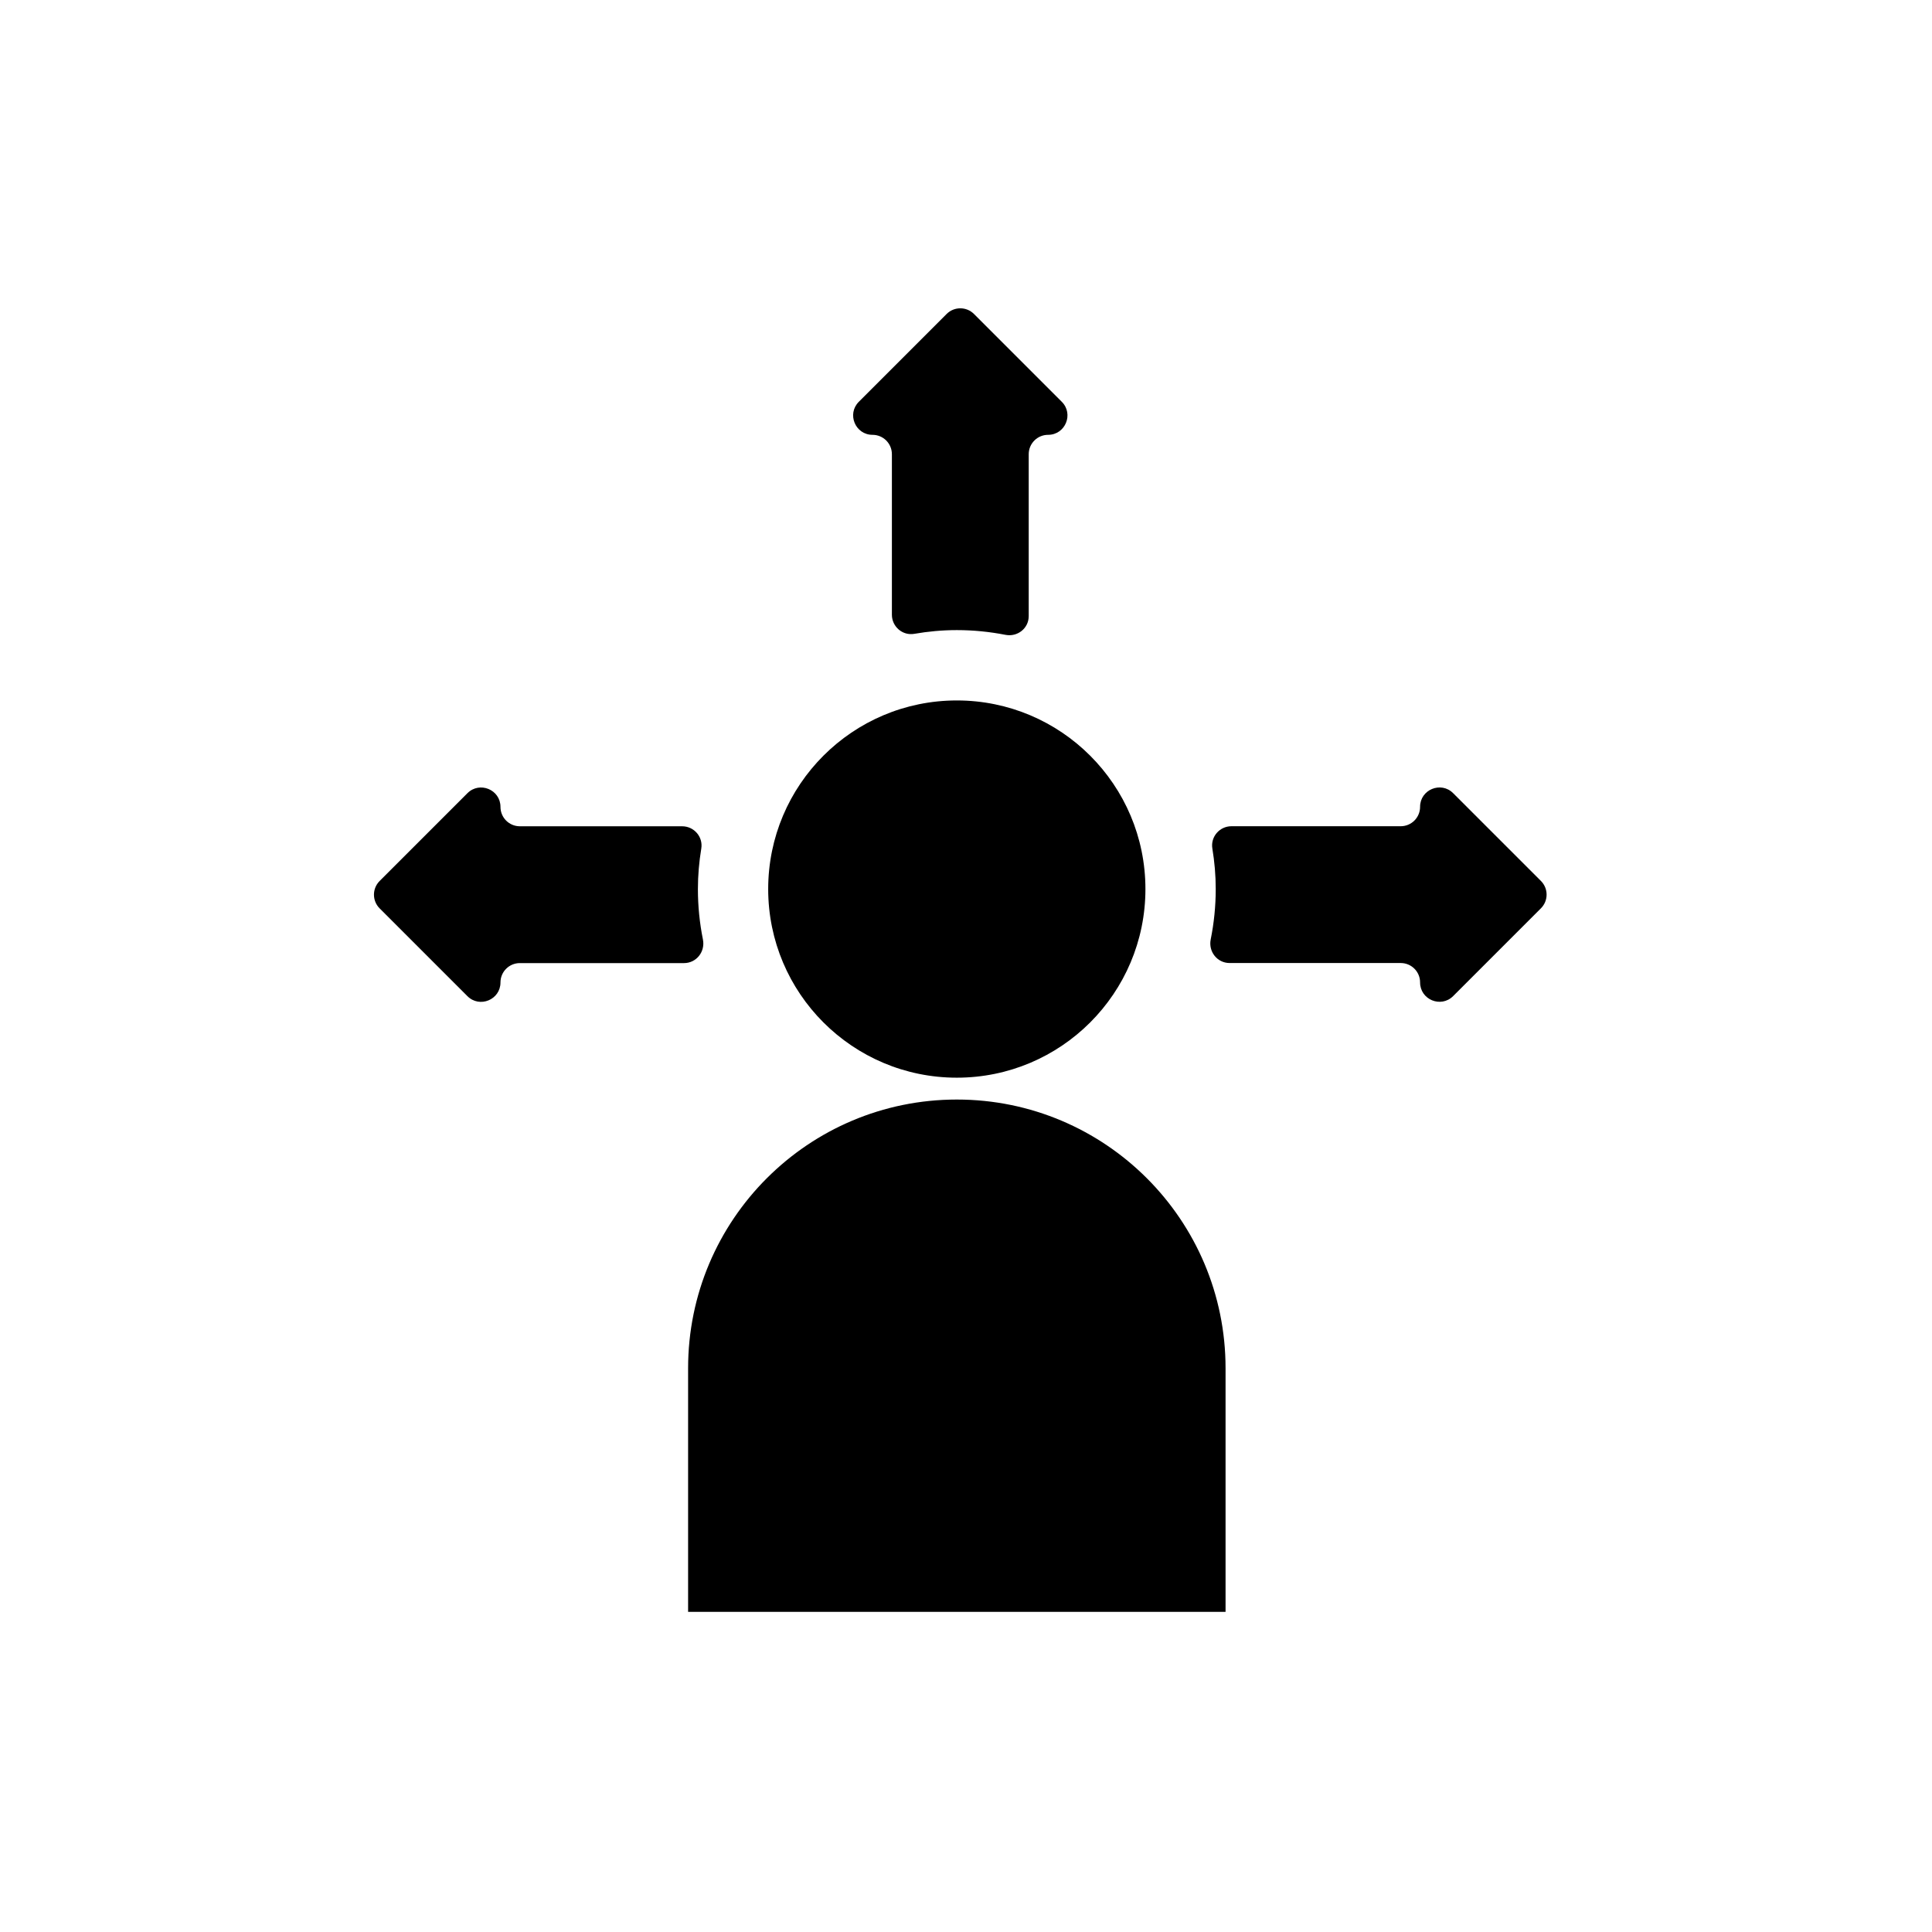 <?xml version="1.0" encoding="UTF-8"?>
<!-- The Best Svg Icon site in the world: iconSvg.co, Visit us! https://iconsvg.co -->
<svg fill="#000000" width="800px" height="800px" version="1.1" viewBox="144 144 512 512" xmlns="http://www.w3.org/2000/svg">
 <g>
  <path d="m397.57 435.39c-39.332 0-71.215 31.879-71.215 71.207v64.559h142.43v-64.559c0.004-39.328-31.883-71.207-71.211-71.207z"/>
  <path d="m416.62 307.28v-42.914c0-2.832 2.297-5.133 5.133-5.133 4.57 0 6.859-5.527 3.629-8.758l-23.262-23.266c-2.004-2.004-5.254-2.004-7.258 0l-23.262 23.266c-3.231 3.234-0.941 8.758 3.629 8.758 2.832 0 5.133 2.297 5.133 5.133v42.543c0 3.152 2.82 5.602 5.926 5.062 3.672-0.637 7.438-0.988 11.285-0.988 4.41 0 8.715 0.441 12.891 1.254 3.176 0.621 6.156-1.715 6.156-4.957z"/>
  <path d="m552.36 377.46-23.262-23.262c-3.234-3.234-8.762-0.941-8.762 3.629 0 2.836-2.297 5.133-5.133 5.133h-44.852c-3.141 0-5.578 2.801-5.066 5.902 0.578 3.496 0.895 7.078 0.895 10.738 0 4.574-0.465 9.035-1.332 13.359-0.648 3.223 1.719 6.254 5.008 6.254h45.348c2.836 0 5.133 2.297 5.133 5.133 0 4.574 5.527 6.863 8.762 3.629l23.262-23.262c2.004-2 2.004-5.25 0-7.254z"/>
  <path d="m324.78 362.97h-43.016c-2.836 0-5.133-2.297-5.133-5.133 0-4.574-5.527-6.863-8.762-3.629l-23.262 23.262c-2.004 2.004-2.004 5.254 0 7.258l23.262 23.262c3.234 3.234 8.762 0.941 8.762-3.629 0-2.836 2.297-5.133 5.133-5.133h43.512c3.289 0 5.652-3.031 5.008-6.254-0.867-4.32-1.332-8.785-1.332-13.359 0-3.66 0.32-7.242 0.895-10.738 0.512-3.106-1.922-5.906-5.066-5.906z"/>
  <path d="m447.55 379.61c0 27.609-22.379 49.988-49.984 49.988-27.609 0-49.988-22.379-49.988-49.988 0-27.605 22.379-49.984 49.988-49.984 27.605 0 49.984 22.379 49.984 49.984"/>
 </g>
</svg>
